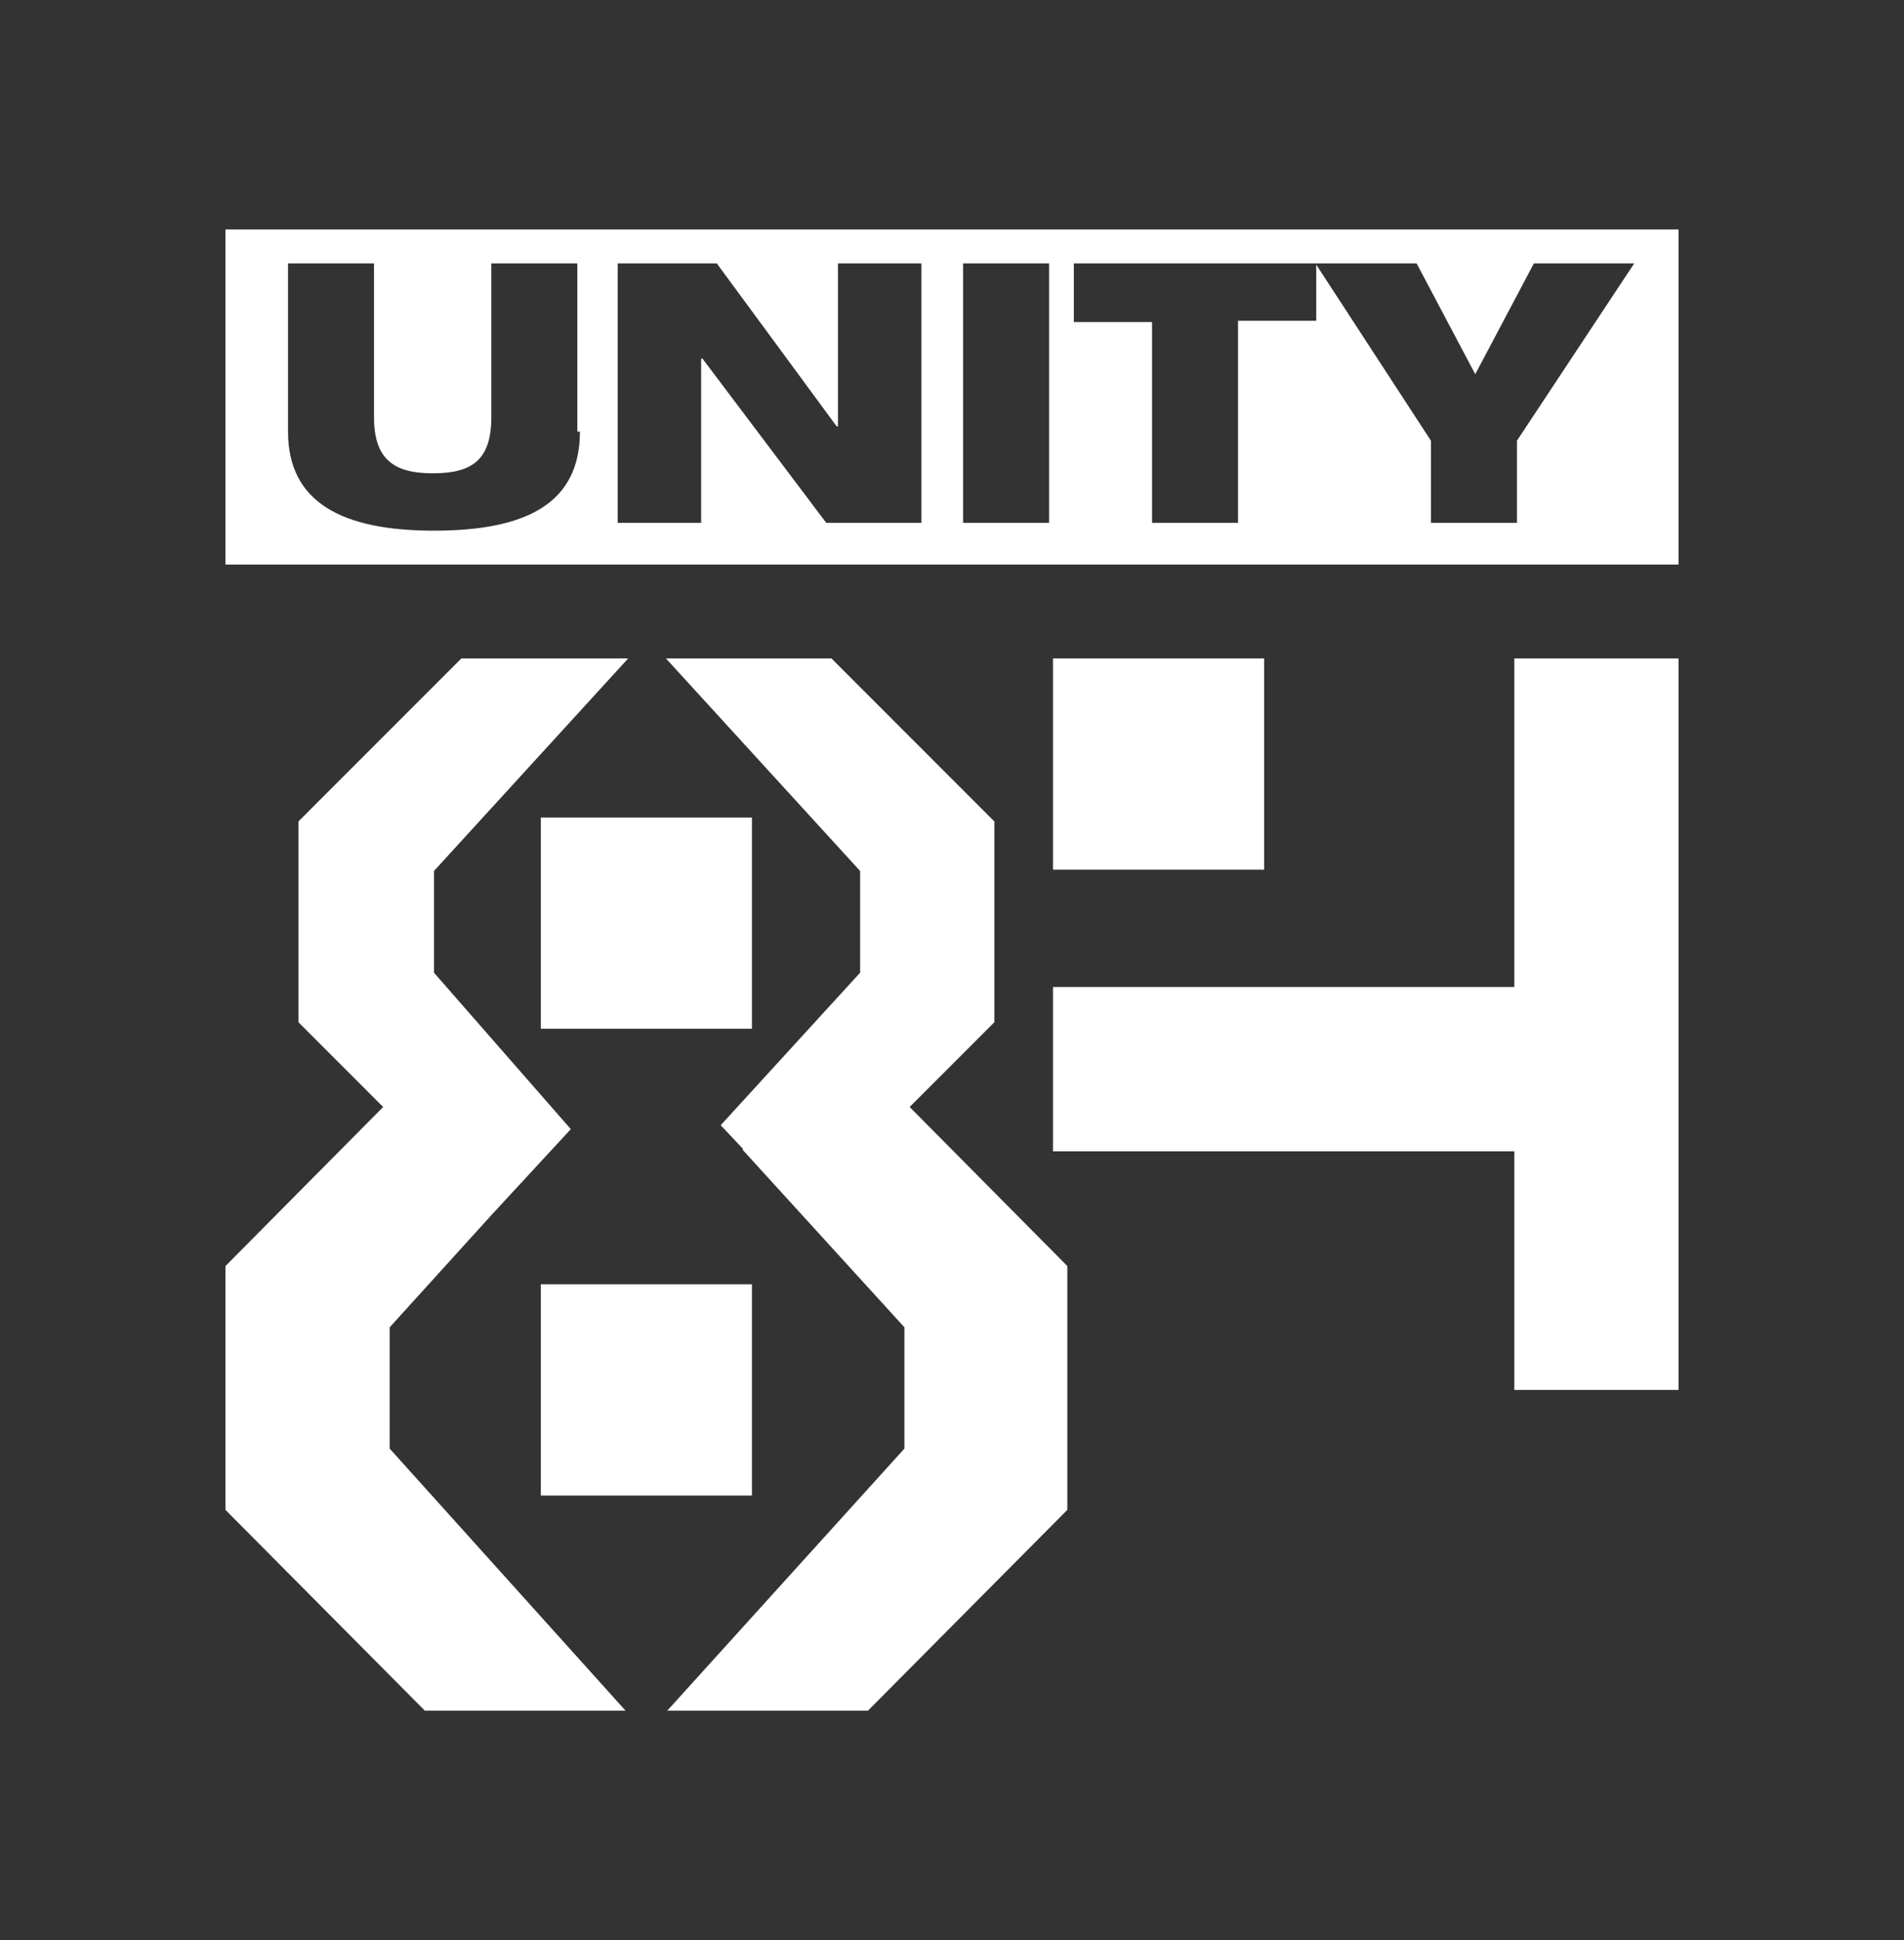 <?xml version="1.0" encoding="UTF-8"?>
<svg xmlns="http://www.w3.org/2000/svg" xmlns:xlink="http://www.w3.org/1999/xlink" version="1.1" id="a" x="0px" y="0px" viewBox="0 0 146.1 148.8" style="enable-background:new 0 0 146.1 148.8;" xml:space="preserve">
<rect x="0" y="0" width="146.1" height="148.8" fill="#333333" stroke="none"/>
<style type="text/css">
	.st0{fill:#FFFFFF;}
</style>
<g>
	<polygon class="st0" points="76.3,78.4 76.3,63 63.8,50.5 51.1,50.5 66,66.8 66,74.6 55.3,86.3 57,88.1 57,88.2 69.4,101.8    69.4,111.1 51.2,131.2 66.6,131.2 81.9,115.8 81.9,97.1 69.8,84.9  "></polygon>
	<polygon class="st0" points="29.9,101.8 37.7,93.2 37.7,93.2 43.8,86.6 33.3,74.6 33.3,66.8 48.2,50.5 35.4,50.5 22.9,63    22.9,78.4 29.4,84.9 17.3,97.1 17.3,115.8 32.6,131.2 48,131.2 29.9,111.1  "></polygon>
	<rect x="41.5" y="62.7" class="st0" width="16.2" height="16.2"></rect>
	<rect x="41.5" y="98.5" class="st0" width="16.2" height="16.2"></rect>
	<rect x="80.8" y="50.5" class="st0" width="16.2" height="16.2"></rect>
	<polygon class="st0" points="116.2,50.5 116.2,75.7 80.8,75.7 80.8,88.3 116.2,88.3 116.2,106.6 128.8,106.6 128.8,50.5  "></polygon>
	<path class="st0" d="M128.8,17.6H17.3v25.7h111.5V17.6z M44.5,33.1c0,5.5-4.1,7.6-11.2,7.6s-11.2-2.2-11.2-7.6V20.2h6.6V32   c0,3.2,1.5,4.3,4.5,4.3c3,0,4.5-1,4.5-4.3V20.2h6.6V33.1z M70.7,40.1h-7.3l-9.5-12.6h-0.1v12.6h-6.4V20.2H55l9.2,12.5h0.1V20.2h6.4   V40.1z M80.5,40.1h-6.6V20.2h6.6V40.1z M116.4,33.8v6.3h-6.6v-6.3L101,20.3v4.3h-6v15.5h-6.6V24.7h-6v-4.5h26.3l4.5,8.5l4.5-8.5   h7.7L116.4,33.8z"></path>
</g>
</svg>
